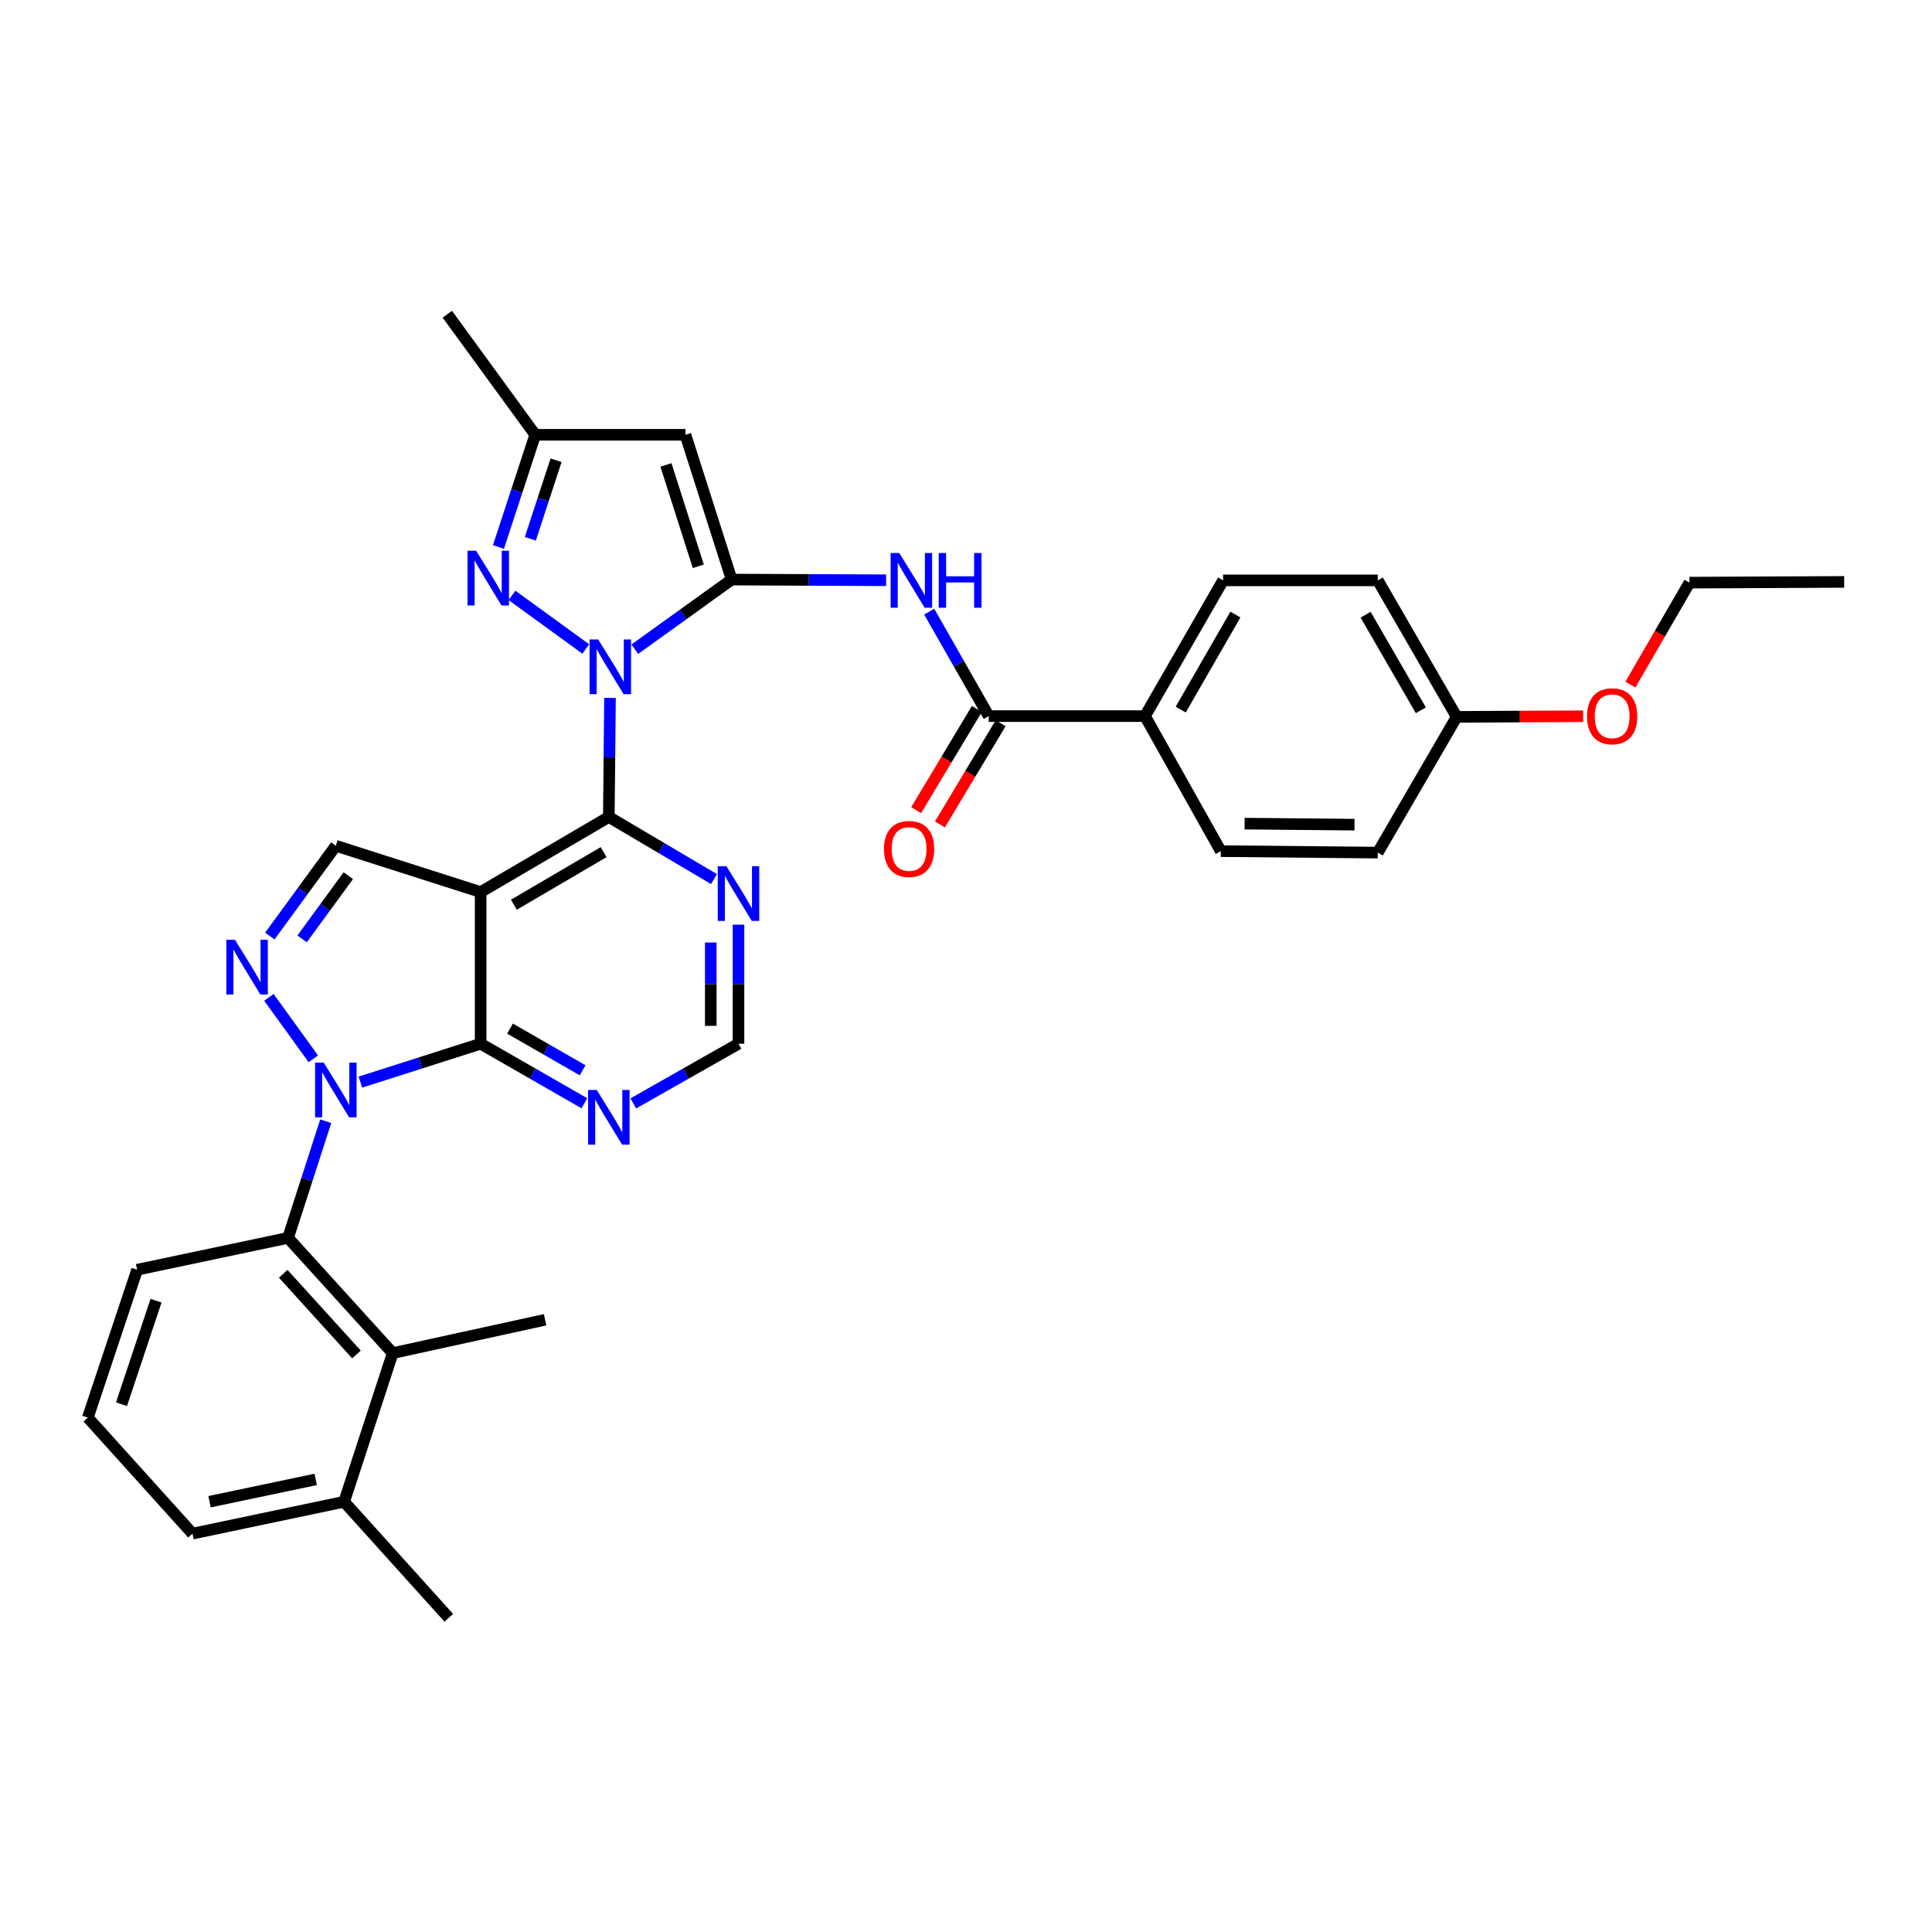 <?xml version='1.0' encoding='iso-8859-1'?>
<svg version='1.1' baseProfile='full'
              xmlns='http://www.w3.org/2000/svg'
                      xmlns:rdkit='http://www.rdkit.org/xml'
                      xmlns:xlink='http://www.w3.org/1999/xlink'
                  xml:space='preserve'
width='1000px' height='1000px' viewBox='0 0 1000 1000'>
<!-- END OF HEADER -->
<rect style='opacity:1.0;fill:#FFFFFF;stroke:none' width='1000' height='1000' x='0' y='0'> </rect>
<path class='bond-0' d='M 328.566,336.031 L 353.635,318.009' style='fill:none;fill-rule:evenodd;stroke:#0000FF;stroke-width:6px;stroke-linecap:butt;stroke-linejoin:miter;stroke-opacity:1' />
<path class='bond-0' d='M 353.635,318.009 L 378.704,299.988' style='fill:none;fill-rule:evenodd;stroke:#000000;stroke-width:6px;stroke-linecap:butt;stroke-linejoin:miter;stroke-opacity:1' />
<path class='bond-3' d='M 315.734,361.245 L 315.43,392.049' style='fill:none;fill-rule:evenodd;stroke:#0000FF;stroke-width:6px;stroke-linecap:butt;stroke-linejoin:miter;stroke-opacity:1' />
<path class='bond-3' d='M 315.43,392.049 L 315.127,422.854' style='fill:none;fill-rule:evenodd;stroke:#000000;stroke-width:6px;stroke-linecap:butt;stroke-linejoin:miter;stroke-opacity:1' />
<path class='bond-6' d='M 303.2,335.918 L 265.014,308.169' style='fill:none;fill-rule:evenodd;stroke:#0000FF;stroke-width:6px;stroke-linecap:butt;stroke-linejoin:miter;stroke-opacity:1' />
<path class='bond-7' d='M 378.704,299.988 L 354.772,225.042' style='fill:none;fill-rule:evenodd;stroke:#000000;stroke-width:6px;stroke-linecap:butt;stroke-linejoin:miter;stroke-opacity:1' />
<path class='bond-7' d='M 361.445,293.111 L 344.692,240.649' style='fill:none;fill-rule:evenodd;stroke:#000000;stroke-width:6px;stroke-linecap:butt;stroke-linejoin:miter;stroke-opacity:1' />
<path class='bond-8' d='M 378.704,299.988 L 418.685,300.166' style='fill:none;fill-rule:evenodd;stroke:#000000;stroke-width:6px;stroke-linecap:butt;stroke-linejoin:miter;stroke-opacity:1' />
<path class='bond-8' d='M 418.685,300.166 L 458.665,300.344' style='fill:none;fill-rule:evenodd;stroke:#0000FF;stroke-width:6px;stroke-linecap:butt;stroke-linejoin:miter;stroke-opacity:1' />
<path class='bond-1' d='M 186.529,560.103 L 217.656,550.165' style='fill:none;fill-rule:evenodd;stroke:#0000FF;stroke-width:6px;stroke-linecap:butt;stroke-linejoin:miter;stroke-opacity:1' />
<path class='bond-1' d='M 217.656,550.165 L 248.783,540.227' style='fill:none;fill-rule:evenodd;stroke:#000000;stroke-width:6px;stroke-linecap:butt;stroke-linejoin:miter;stroke-opacity:1' />
<path class='bond-9' d='M 168.598,580.331 L 158.845,610.527' style='fill:none;fill-rule:evenodd;stroke:#0000FF;stroke-width:6px;stroke-linecap:butt;stroke-linejoin:miter;stroke-opacity:1' />
<path class='bond-9' d='M 158.845,610.527 L 149.092,640.724' style='fill:none;fill-rule:evenodd;stroke:#000000;stroke-width:6px;stroke-linecap:butt;stroke-linejoin:miter;stroke-opacity:1' />
<path class='bond-36' d='M 162.171,548.039 L 139.177,516.221' style='fill:none;fill-rule:evenodd;stroke:#0000FF;stroke-width:6px;stroke-linecap:butt;stroke-linejoin:miter;stroke-opacity:1' />
<path class='bond-2' d='M 248.783,461.734 L 315.127,422.854' style='fill:none;fill-rule:evenodd;stroke:#000000;stroke-width:6px;stroke-linecap:butt;stroke-linejoin:miter;stroke-opacity:1' />
<path class='bond-2' d='M 265.99,468.282 L 312.431,441.066' style='fill:none;fill-rule:evenodd;stroke:#000000;stroke-width:6px;stroke-linecap:butt;stroke-linejoin:miter;stroke-opacity:1' />
<path class='bond-4' d='M 248.783,461.734 L 248.783,540.227' style='fill:none;fill-rule:evenodd;stroke:#000000;stroke-width:6px;stroke-linecap:butt;stroke-linejoin:miter;stroke-opacity:1' />
<path class='bond-10' d='M 248.783,461.734 L 173.821,437.77' style='fill:none;fill-rule:evenodd;stroke:#000000;stroke-width:6px;stroke-linecap:butt;stroke-linejoin:miter;stroke-opacity:1' />
<path class='bond-13' d='M 315.127,422.854 L 342.341,438.929' style='fill:none;fill-rule:evenodd;stroke:#000000;stroke-width:6px;stroke-linecap:butt;stroke-linejoin:miter;stroke-opacity:1' />
<path class='bond-13' d='M 342.341,438.929 L 369.555,455.004' style='fill:none;fill-rule:evenodd;stroke:#0000FF;stroke-width:6px;stroke-linecap:butt;stroke-linejoin:miter;stroke-opacity:1' />
<path class='bond-35' d='M 248.783,540.227 L 275.629,555.637' style='fill:none;fill-rule:evenodd;stroke:#000000;stroke-width:6px;stroke-linecap:butt;stroke-linejoin:miter;stroke-opacity:1' />
<path class='bond-35' d='M 275.629,555.637 L 302.474,571.047' style='fill:none;fill-rule:evenodd;stroke:#0000FF;stroke-width:6px;stroke-linecap:butt;stroke-linejoin:miter;stroke-opacity:1' />
<path class='bond-35' d='M 263.981,532.405 L 282.773,543.192' style='fill:none;fill-rule:evenodd;stroke:#000000;stroke-width:6px;stroke-linecap:butt;stroke-linejoin:miter;stroke-opacity:1' />
<path class='bond-35' d='M 282.773,543.192 L 301.565,553.979' style='fill:none;fill-rule:evenodd;stroke:#0000FF;stroke-width:6px;stroke-linecap:butt;stroke-linejoin:miter;stroke-opacity:1' />
<path class='bond-5' d='M 139.661,484.492 L 156.741,461.131' style='fill:none;fill-rule:evenodd;stroke:#0000FF;stroke-width:6px;stroke-linecap:butt;stroke-linejoin:miter;stroke-opacity:1' />
<path class='bond-5' d='M 156.741,461.131 L 173.821,437.77' style='fill:none;fill-rule:evenodd;stroke:#000000;stroke-width:6px;stroke-linecap:butt;stroke-linejoin:miter;stroke-opacity:1' />
<path class='bond-5' d='M 156.369,485.953 L 168.325,469.6' style='fill:none;fill-rule:evenodd;stroke:#0000FF;stroke-width:6px;stroke-linecap:butt;stroke-linejoin:miter;stroke-opacity:1' />
<path class='bond-5' d='M 168.325,469.6 L 180.281,453.247' style='fill:none;fill-rule:evenodd;stroke:#000000;stroke-width:6px;stroke-linecap:butt;stroke-linejoin:miter;stroke-opacity:1' />
<path class='bond-14' d='M 257.997,283.119 L 267.521,254.08' style='fill:none;fill-rule:evenodd;stroke:#0000FF;stroke-width:6px;stroke-linecap:butt;stroke-linejoin:miter;stroke-opacity:1' />
<path class='bond-14' d='M 267.521,254.08 L 277.044,225.042' style='fill:none;fill-rule:evenodd;stroke:#000000;stroke-width:6px;stroke-linecap:butt;stroke-linejoin:miter;stroke-opacity:1' />
<path class='bond-14' d='M 274.49,278.879 L 281.156,258.552' style='fill:none;fill-rule:evenodd;stroke:#0000FF;stroke-width:6px;stroke-linecap:butt;stroke-linejoin:miter;stroke-opacity:1' />
<path class='bond-14' d='M 281.156,258.552 L 287.822,238.225' style='fill:none;fill-rule:evenodd;stroke:#000000;stroke-width:6px;stroke-linecap:butt;stroke-linejoin:miter;stroke-opacity:1' />
<path class='bond-34' d='M 354.772,225.042 L 277.044,225.042' style='fill:none;fill-rule:evenodd;stroke:#000000;stroke-width:6px;stroke-linecap:butt;stroke-linejoin:miter;stroke-opacity:1' />
<path class='bond-11' d='M 480.955,316.584 L 496.365,343.618' style='fill:none;fill-rule:evenodd;stroke:#0000FF;stroke-width:6px;stroke-linecap:butt;stroke-linejoin:miter;stroke-opacity:1' />
<path class='bond-11' d='M 496.365,343.618 L 511.775,370.653' style='fill:none;fill-rule:evenodd;stroke:#000000;stroke-width:6px;stroke-linecap:butt;stroke-linejoin:miter;stroke-opacity:1' />
<path class='bond-15' d='M 149.092,640.724 L 203.254,700.371' style='fill:none;fill-rule:evenodd;stroke:#000000;stroke-width:6px;stroke-linecap:butt;stroke-linejoin:miter;stroke-opacity:1' />
<path class='bond-15' d='M 146.593,659.317 L 184.506,701.07' style='fill:none;fill-rule:evenodd;stroke:#000000;stroke-width:6px;stroke-linecap:butt;stroke-linejoin:miter;stroke-opacity:1' />
<path class='bond-25' d='M 149.092,640.724 L 70.981,657.218' style='fill:none;fill-rule:evenodd;stroke:#000000;stroke-width:6px;stroke-linecap:butt;stroke-linejoin:miter;stroke-opacity:1' />
<path class='bond-17' d='M 511.775,370.653 L 592.644,370.653' style='fill:none;fill-rule:evenodd;stroke:#000000;stroke-width:6px;stroke-linecap:butt;stroke-linejoin:miter;stroke-opacity:1' />
<path class='bond-18' d='M 505.623,366.961 L 489.908,393.147' style='fill:none;fill-rule:evenodd;stroke:#000000;stroke-width:6px;stroke-linecap:butt;stroke-linejoin:miter;stroke-opacity:1' />
<path class='bond-18' d='M 489.908,393.147 L 474.194,419.333' style='fill:none;fill-rule:evenodd;stroke:#FF0000;stroke-width:6px;stroke-linecap:butt;stroke-linejoin:miter;stroke-opacity:1' />
<path class='bond-18' d='M 517.927,374.344 L 502.213,400.531' style='fill:none;fill-rule:evenodd;stroke:#000000;stroke-width:6px;stroke-linecap:butt;stroke-linejoin:miter;stroke-opacity:1' />
<path class='bond-18' d='M 502.213,400.531 L 486.498,426.717' style='fill:none;fill-rule:evenodd;stroke:#FF0000;stroke-width:6px;stroke-linecap:butt;stroke-linejoin:miter;stroke-opacity:1' />
<path class='bond-12' d='M 327.796,571.121 L 355.02,555.674' style='fill:none;fill-rule:evenodd;stroke:#0000FF;stroke-width:6px;stroke-linecap:butt;stroke-linejoin:miter;stroke-opacity:1' />
<path class='bond-12' d='M 355.02,555.674 L 382.244,540.227' style='fill:none;fill-rule:evenodd;stroke:#000000;stroke-width:6px;stroke-linecap:butt;stroke-linejoin:miter;stroke-opacity:1' />
<path class='bond-16' d='M 382.244,478.602 L 382.244,509.415' style='fill:none;fill-rule:evenodd;stroke:#0000FF;stroke-width:6px;stroke-linecap:butt;stroke-linejoin:miter;stroke-opacity:1' />
<path class='bond-16' d='M 382.244,509.415 L 382.244,540.227' style='fill:none;fill-rule:evenodd;stroke:#000000;stroke-width:6px;stroke-linecap:butt;stroke-linejoin:miter;stroke-opacity:1' />
<path class='bond-16' d='M 367.894,487.846 L 367.894,509.415' style='fill:none;fill-rule:evenodd;stroke:#0000FF;stroke-width:6px;stroke-linecap:butt;stroke-linejoin:miter;stroke-opacity:1' />
<path class='bond-16' d='M 367.894,509.415 L 367.894,530.984' style='fill:none;fill-rule:evenodd;stroke:#000000;stroke-width:6px;stroke-linecap:butt;stroke-linejoin:miter;stroke-opacity:1' />
<path class='bond-29' d='M 277.044,225.042 L 231.523,162.629' style='fill:none;fill-rule:evenodd;stroke:#000000;stroke-width:6px;stroke-linecap:butt;stroke-linejoin:miter;stroke-opacity:1' />
<path class='bond-19' d='M 203.254,700.371 L 178.126,777.31' style='fill:none;fill-rule:evenodd;stroke:#000000;stroke-width:6px;stroke-linecap:butt;stroke-linejoin:miter;stroke-opacity:1' />
<path class='bond-26' d='M 203.254,700.371 L 282.146,683.111' style='fill:none;fill-rule:evenodd;stroke:#000000;stroke-width:6px;stroke-linecap:butt;stroke-linejoin:miter;stroke-opacity:1' />
<path class='bond-20' d='M 592.644,370.653 L 633.07,300.402' style='fill:none;fill-rule:evenodd;stroke:#000000;stroke-width:6px;stroke-linecap:butt;stroke-linejoin:miter;stroke-opacity:1' />
<path class='bond-20' d='M 611.145,367.272 L 639.444,318.097' style='fill:none;fill-rule:evenodd;stroke:#000000;stroke-width:6px;stroke-linecap:butt;stroke-linejoin:miter;stroke-opacity:1' />
<path class='bond-21' d='M 592.644,370.653 L 631.89,440.544' style='fill:none;fill-rule:evenodd;stroke:#000000;stroke-width:6px;stroke-linecap:butt;stroke-linejoin:miter;stroke-opacity:1' />
<path class='bond-31' d='M 178.126,777.31 L 232.289,837.371' style='fill:none;fill-rule:evenodd;stroke:#000000;stroke-width:6px;stroke-linecap:butt;stroke-linejoin:miter;stroke-opacity:1' />
<path class='bond-38' d='M 178.126,777.31 L 99.633,793.804' style='fill:none;fill-rule:evenodd;stroke:#000000;stroke-width:6px;stroke-linecap:butt;stroke-linejoin:miter;stroke-opacity:1' />
<path class='bond-38' d='M 163.401,765.741 L 108.456,777.287' style='fill:none;fill-rule:evenodd;stroke:#000000;stroke-width:6px;stroke-linecap:butt;stroke-linejoin:miter;stroke-opacity:1' />
<path class='bond-23' d='M 633.07,300.402 L 713.134,300.402' style='fill:none;fill-rule:evenodd;stroke:#000000;stroke-width:6px;stroke-linecap:butt;stroke-linejoin:miter;stroke-opacity:1' />
<path class='bond-24' d='M 631.89,440.544 L 713.134,441.309' style='fill:none;fill-rule:evenodd;stroke:#000000;stroke-width:6px;stroke-linecap:butt;stroke-linejoin:miter;stroke-opacity:1' />
<path class='bond-24' d='M 644.212,426.31 L 701.083,426.845' style='fill:none;fill-rule:evenodd;stroke:#000000;stroke-width:6px;stroke-linecap:butt;stroke-linejoin:miter;stroke-opacity:1' />
<path class='bond-22' d='M 753.975,371.051 L 713.134,441.309' style='fill:none;fill-rule:evenodd;stroke:#000000;stroke-width:6px;stroke-linecap:butt;stroke-linejoin:miter;stroke-opacity:1' />
<path class='bond-27' d='M 753.975,371.051 L 786.705,370.889' style='fill:none;fill-rule:evenodd;stroke:#000000;stroke-width:6px;stroke-linecap:butt;stroke-linejoin:miter;stroke-opacity:1' />
<path class='bond-27' d='M 786.705,370.889 L 819.434,370.727' style='fill:none;fill-rule:evenodd;stroke:#FF0000;stroke-width:6px;stroke-linecap:butt;stroke-linejoin:miter;stroke-opacity:1' />
<path class='bond-37' d='M 753.975,371.051 L 713.134,300.402' style='fill:none;fill-rule:evenodd;stroke:#000000;stroke-width:6px;stroke-linecap:butt;stroke-linejoin:miter;stroke-opacity:1' />
<path class='bond-37' d='M 735.426,367.636 L 706.837,318.181' style='fill:none;fill-rule:evenodd;stroke:#000000;stroke-width:6px;stroke-linecap:butt;stroke-linejoin:miter;stroke-opacity:1' />
<path class='bond-28' d='M 70.981,657.218 L 45.455,733.75' style='fill:none;fill-rule:evenodd;stroke:#000000;stroke-width:6px;stroke-linecap:butt;stroke-linejoin:miter;stroke-opacity:1' />
<path class='bond-28' d='M 80.765,673.238 L 62.896,726.811' style='fill:none;fill-rule:evenodd;stroke:#000000;stroke-width:6px;stroke-linecap:butt;stroke-linejoin:miter;stroke-opacity:1' />
<path class='bond-32' d='M 843.9,354.337 L 859.187,327.956' style='fill:none;fill-rule:evenodd;stroke:#FF0000;stroke-width:6px;stroke-linecap:butt;stroke-linejoin:miter;stroke-opacity:1' />
<path class='bond-32' d='M 859.187,327.956 L 874.474,301.574' style='fill:none;fill-rule:evenodd;stroke:#000000;stroke-width:6px;stroke-linecap:butt;stroke-linejoin:miter;stroke-opacity:1' />
<path class='bond-30' d='M 45.455,733.75 L 99.633,793.804' style='fill:none;fill-rule:evenodd;stroke:#000000;stroke-width:6px;stroke-linecap:butt;stroke-linejoin:miter;stroke-opacity:1' />
<path class='bond-33' d='M 874.474,301.574 L 954.545,301.192' style='fill:none;fill-rule:evenodd;stroke:#000000;stroke-width:6px;stroke-linecap:butt;stroke-linejoin:miter;stroke-opacity:1' />
<path  class='atom-0' d='M 309.632 330.982
L 318.912 345.982
Q 319.832 347.462, 321.312 350.142
Q 322.792 352.822, 322.872 352.982
L 322.872 330.982
L 326.632 330.982
L 326.632 359.302
L 322.752 359.302
L 312.792 342.902
Q 311.632 340.982, 310.392 338.782
Q 309.192 336.582, 308.832 335.902
L 308.832 359.302
L 305.152 359.302
L 305.152 330.982
L 309.632 330.982
' fill='#0000FF'/>
<path  class='atom-2' d='M 167.561 549.999
L 176.841 564.999
Q 177.761 566.479, 179.241 569.159
Q 180.721 571.839, 180.801 571.999
L 180.801 549.999
L 184.561 549.999
L 184.561 578.319
L 180.681 578.319
L 170.721 561.919
Q 169.561 559.999, 168.321 557.799
Q 167.121 555.599, 166.761 554.919
L 166.761 578.319
L 163.081 578.319
L 163.081 549.999
L 167.561 549.999
' fill='#0000FF'/>
<path  class='atom-6' d='M 121.626 486.438
L 130.906 501.438
Q 131.826 502.918, 133.306 505.598
Q 134.786 508.278, 134.866 508.438
L 134.866 486.438
L 138.626 486.438
L 138.626 514.758
L 134.746 514.758
L 124.786 498.358
Q 123.626 496.438, 122.386 494.238
Q 121.186 492.038, 120.826 491.358
L 120.826 514.758
L 117.146 514.758
L 117.146 486.438
L 121.626 486.438
' fill='#0000FF'/>
<path  class='atom-7' d='M 246.453 285.071
L 255.733 300.071
Q 256.653 301.551, 258.133 304.231
Q 259.613 306.911, 259.693 307.071
L 259.693 285.071
L 263.453 285.071
L 263.453 313.391
L 259.573 313.391
L 249.613 296.991
Q 248.453 295.071, 247.213 292.871
Q 246.013 290.671, 245.653 289.991
L 245.653 313.391
L 241.973 313.391
L 241.973 285.071
L 246.453 285.071
' fill='#0000FF'/>
<path  class='atom-9' d='M 465.471 286.242
L 474.751 301.242
Q 475.671 302.722, 477.151 305.402
Q 478.631 308.082, 478.711 308.242
L 478.711 286.242
L 482.471 286.242
L 482.471 314.562
L 478.591 314.562
L 468.631 298.162
Q 467.471 296.242, 466.231 294.042
Q 465.031 291.842, 464.671 291.162
L 464.671 314.562
L 460.991 314.562
L 460.991 286.242
L 465.471 286.242
' fill='#0000FF'/>
<path  class='atom-9' d='M 485.871 286.242
L 489.711 286.242
L 489.711 298.282
L 504.191 298.282
L 504.191 286.242
L 508.031 286.242
L 508.031 314.562
L 504.191 314.562
L 504.191 301.482
L 489.711 301.482
L 489.711 314.562
L 485.871 314.562
L 485.871 286.242
' fill='#0000FF'/>
<path  class='atom-13' d='M 308.867 564.15
L 318.147 579.15
Q 319.067 580.63, 320.547 583.31
Q 322.027 585.99, 322.107 586.15
L 322.107 564.15
L 325.867 564.15
L 325.867 592.47
L 321.987 592.47
L 312.027 576.07
Q 310.867 574.15, 309.627 571.95
Q 308.427 569.75, 308.067 569.07
L 308.067 592.47
L 304.387 592.47
L 304.387 564.15
L 308.867 564.15
' fill='#0000FF'/>
<path  class='atom-14' d='M 375.984 448.339
L 385.264 463.339
Q 386.184 464.819, 387.664 467.499
Q 389.144 470.179, 389.224 470.339
L 389.224 448.339
L 392.984 448.339
L 392.984 476.659
L 389.104 476.659
L 379.144 460.259
Q 377.984 458.339, 376.744 456.139
Q 375.544 453.939, 375.184 453.259
L 375.184 476.659
L 371.504 476.659
L 371.504 448.339
L 375.984 448.339
' fill='#0000FF'/>
<path  class='atom-19' d='M 457.551 439.428
Q 457.551 432.628, 460.911 428.828
Q 464.271 425.028, 470.551 425.028
Q 476.831 425.028, 480.191 428.828
Q 483.551 432.628, 483.551 439.428
Q 483.551 446.308, 480.151 450.228
Q 476.751 454.108, 470.551 454.108
Q 464.311 454.108, 460.911 450.228
Q 457.551 446.348, 457.551 439.428
M 470.551 450.908
Q 474.871 450.908, 477.191 448.028
Q 479.551 445.108, 479.551 439.428
Q 479.551 433.868, 477.191 431.068
Q 474.871 428.228, 470.551 428.228
Q 466.231 428.228, 463.871 431.028
Q 461.551 433.828, 461.551 439.428
Q 461.551 445.148, 463.871 448.028
Q 466.231 450.908, 470.551 450.908
' fill='#FF0000'/>
<path  class='atom-28' d='M 821.446 370.733
Q 821.446 363.933, 824.806 360.133
Q 828.166 356.333, 834.446 356.333
Q 840.726 356.333, 844.086 360.133
Q 847.446 363.933, 847.446 370.733
Q 847.446 377.613, 844.046 381.533
Q 840.646 385.413, 834.446 385.413
Q 828.206 385.413, 824.806 381.533
Q 821.446 377.653, 821.446 370.733
M 834.446 382.213
Q 838.766 382.213, 841.086 379.333
Q 843.446 376.413, 843.446 370.733
Q 843.446 365.173, 841.086 362.373
Q 838.766 359.533, 834.446 359.533
Q 830.126 359.533, 827.766 362.333
Q 825.446 365.133, 825.446 370.733
Q 825.446 376.453, 827.766 379.333
Q 830.126 382.213, 834.446 382.213
' fill='#FF0000'/>
</svg>
